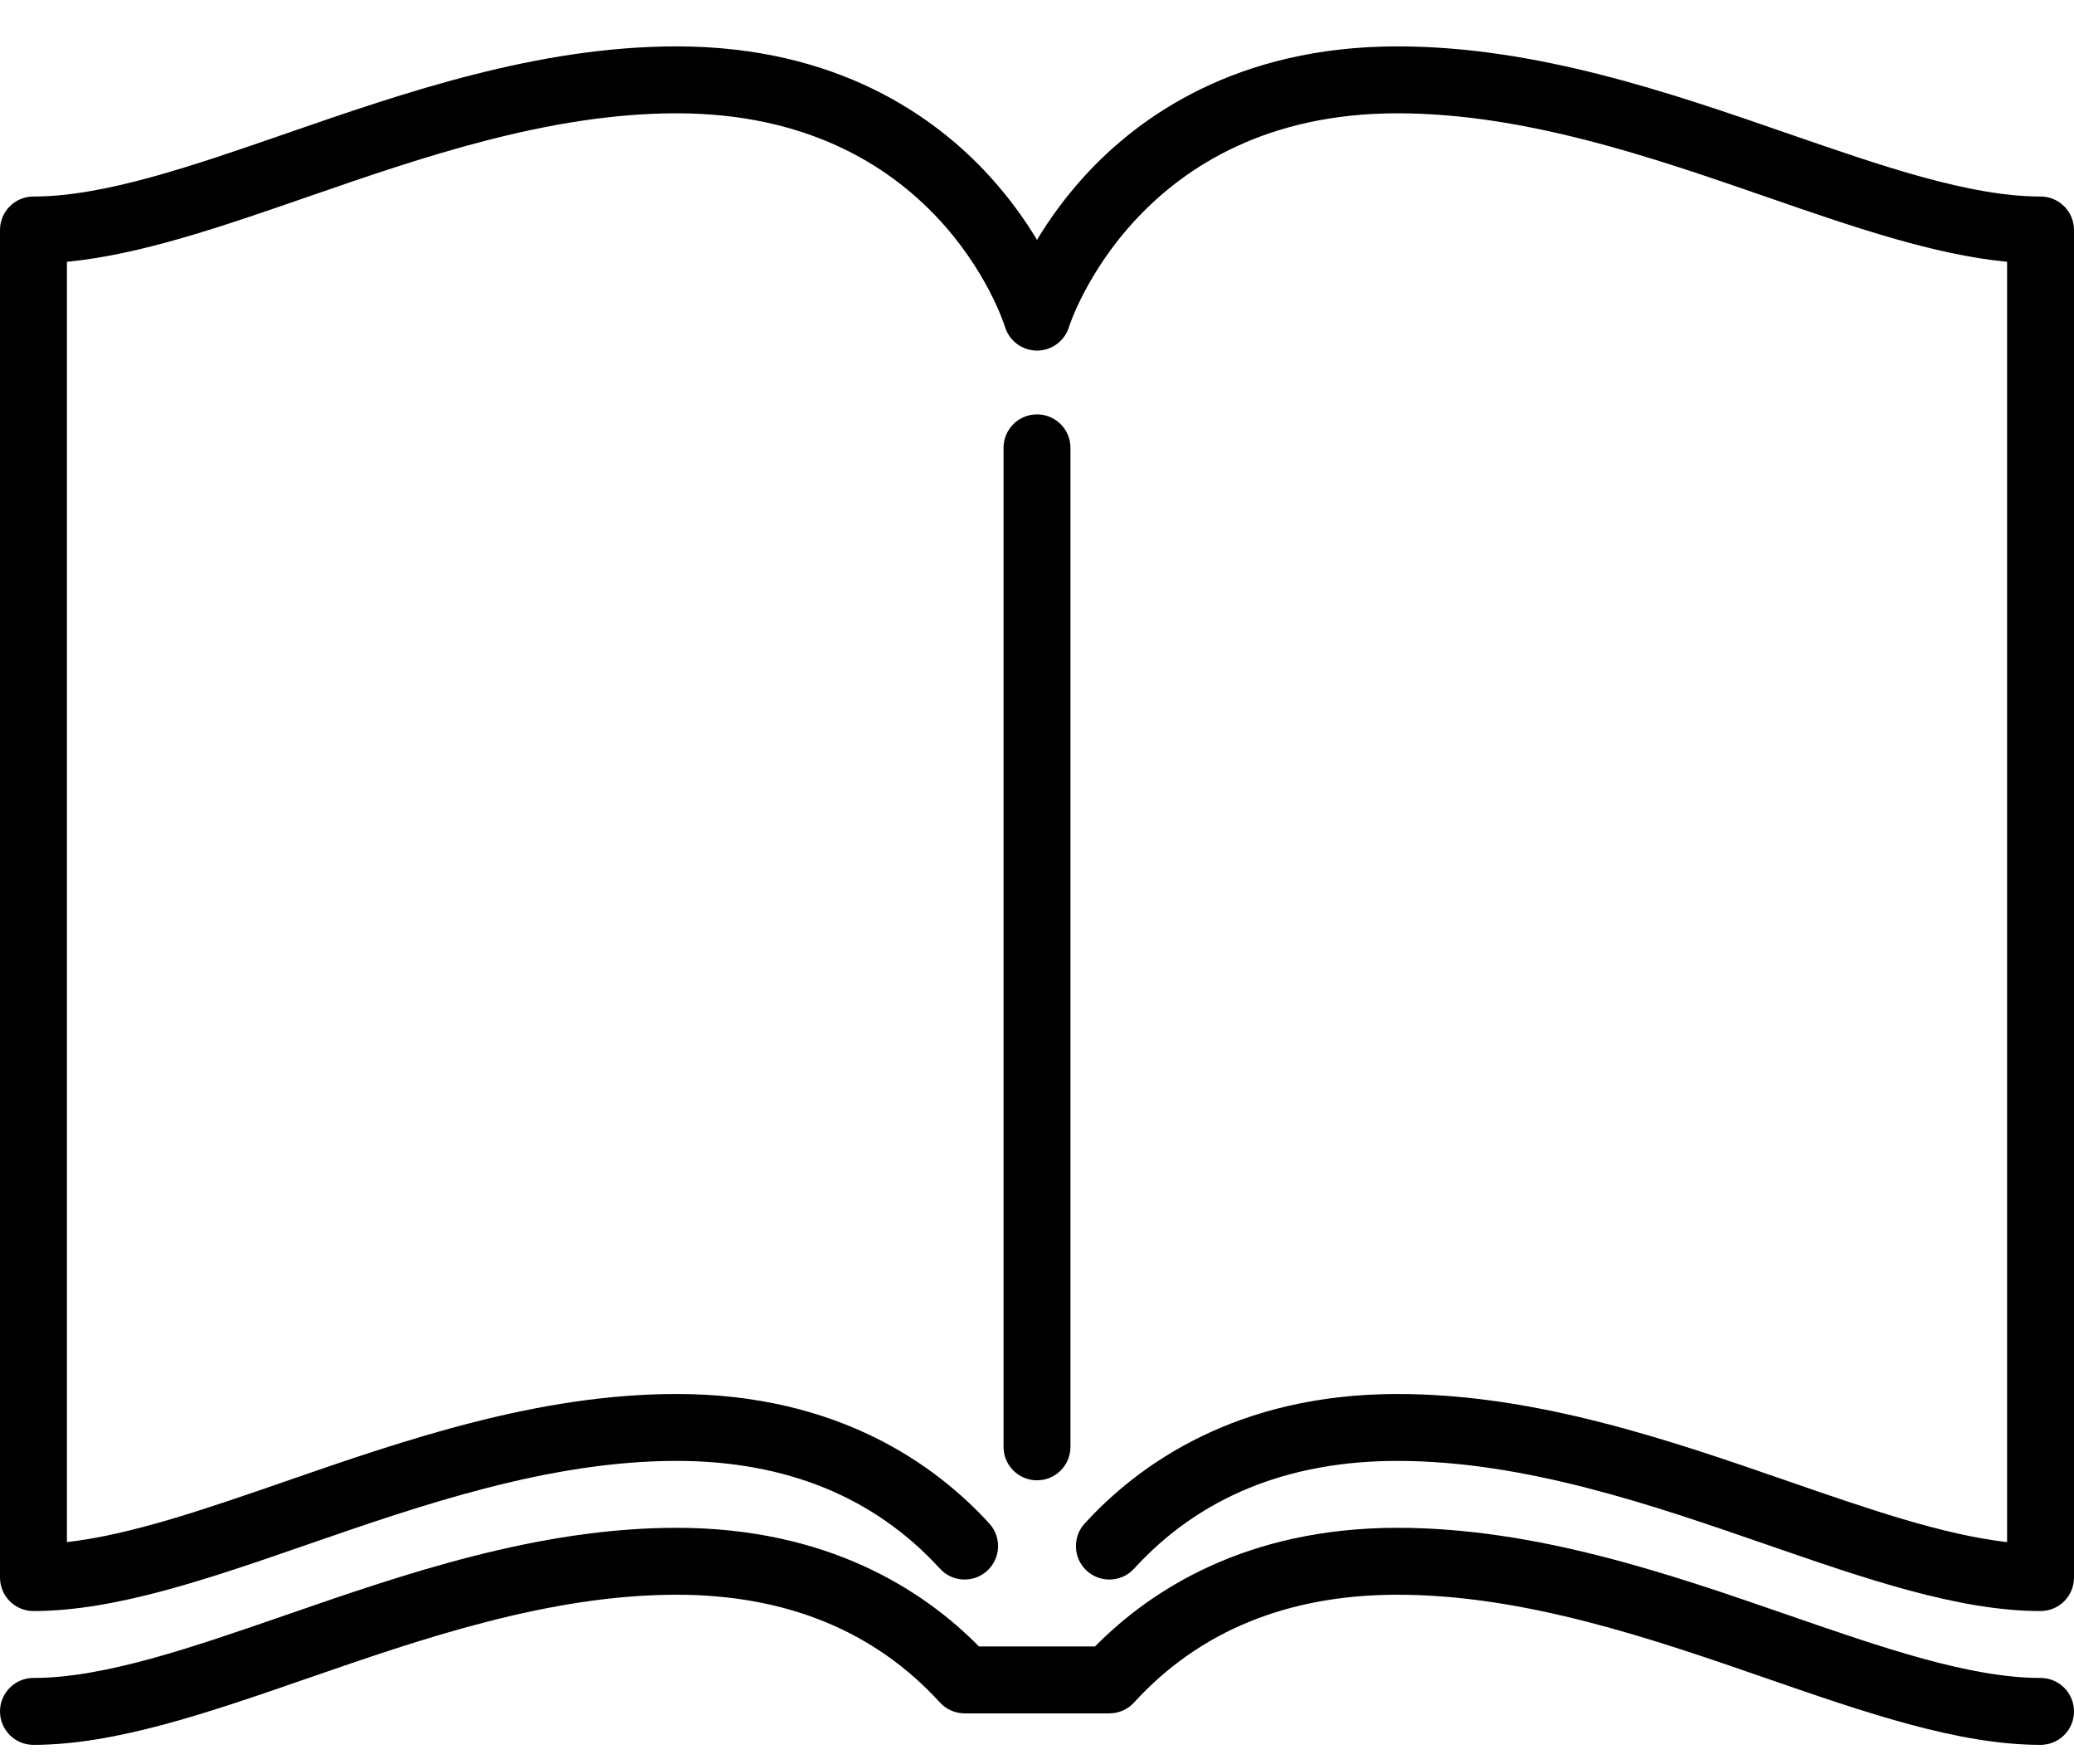 <?xml version="1.0" encoding="utf-8"?>
<!-- Generator: Adobe Illustrator 16.0.0, SVG Export Plug-In . SVG Version: 6.00 Build 0)  -->
<!DOCTYPE svg PUBLIC "-//W3C//DTD SVG 1.1//EN" "http://www.w3.org/Graphics/SVG/1.1/DTD/svg11.dtd">
<svg version="1.1" id="Capa_1" xmlns="http://www.w3.org/2000/svg" xmlns:xlink="http://www.w3.org/1999/xlink" x="0px" y="0px"
	 width="841.889px" height="716px" viewBox="0 231.775 841.889 716" enable-background="new 0 231.775 841.889 716"
	 xml:space="preserve">
<g>
	<path d="M434.524,819.003V413.536c0-7.501-6.078-13.579-13.579-13.579s-13.579,6.078-13.579,13.579v405.467
		c0,7.501,6.078,13.578,13.579,13.578S434.524,826.504,434.524,819.003z"/>
	<path d="M828.311,311.535c-28.708,0-64.48-12.388-102.354-25.501c-47.964-16.61-102.332-35.434-158.715-35.434
		c-65.242,0-105.044,28.59-126.944,52.573c-8.19,8.973-14.538,17.964-19.351,25.939c-4.813-7.976-11.16-16.967-19.351-25.939
		C379.694,279.19,339.893,250.6,274.652,250.6c-56.385,0-110.751,18.823-158.715,35.434c-37.878,13.113-73.65,25.501-102.358,25.501
		c-7.5,0-13.578,6.077-13.578,13.578v546.943c0,7.5,6.078,13.578,13.578,13.578c33.277,0,71.148-13.113,111.24-26.996
		c45.942-15.907,98.015-33.938,149.829-33.938c44.43,0,80.393,14.712,106.89,43.728c5.055,5.537,13.646,5.926,19.184,0.869
		s5.926-13.646,0.869-19.185c-21.901-23.981-61.702-52.571-126.942-52.571c-56.385,0-110.751,18.824-158.715,35.434
		c-32.109,11.122-62.711,21.715-88.775,24.685v-519.64c29.857-2.845,62.925-14.296,97.661-26.323
		c45.942-15.907,98.015-33.938,149.829-33.938c104.794,0,132.213,83.215,133.315,86.713c1.753,5.699,7.018,9.592,12.981,9.592
		s11.229-3.891,12.981-9.592c0.265-0.867,27.852-86.713,133.315-86.713c51.815,0,103.888,18.031,149.829,33.938
		c34.738,12.028,67.804,23.479,97.661,26.323v519.64c-26.064-2.97-56.665-13.563-88.774-24.683
		c-47.965-16.61-102.333-35.434-158.716-35.434c-65.243,0-105.046,28.59-126.944,52.573c-5.057,5.54-4.667,14.128,0.869,19.185
		c5.54,5.057,14.129,4.667,19.185-0.869c26.497-29.018,62.459-43.729,106.891-43.729c51.815,0,103.888,18.031,149.829,33.938
		c40.094,13.883,77.965,26.996,111.24,26.996c7.501,0,13.579-6.078,13.579-13.579V325.113
		C841.889,317.614,835.812,311.535,828.311,311.535z"/>
	<path d="M828.311,912.793c-28.708,0-64.48-12.388-102.354-25.501c-47.964-16.61-102.332-35.434-158.715-35.434
		c-61.273,0-100.105,25.217-122.745,48.152l-47.104-0.002c-22.641-22.936-61.475-48.15-122.744-48.15
		c-56.385,0-110.751,18.823-158.715,35.434c-37.874,13.113-73.646,25.501-102.354,25.501C6.078,912.793,0,918.871,0,926.371
		c0,7.502,6.078,13.579,13.579,13.579c33.276,0,71.147-13.113,111.239-26.996c45.942-15.907,98.015-33.938,149.829-33.938
		c44.43,0,80.393,14.712,106.89,43.728c2.572,2.817,6.212,4.421,10.026,4.421l58.759,0.002c3.814,0,7.453-1.605,10.026-4.421
		c26.497-29.018,62.459-43.729,106.891-43.729c51.815,0,103.888,18.031,149.829,33.938c40.094,13.883,77.965,26.996,111.24,26.996
		c7.501,0,13.579-6.077,13.579-13.578S835.812,912.793,828.311,912.793z"/>
</g>
</svg>
